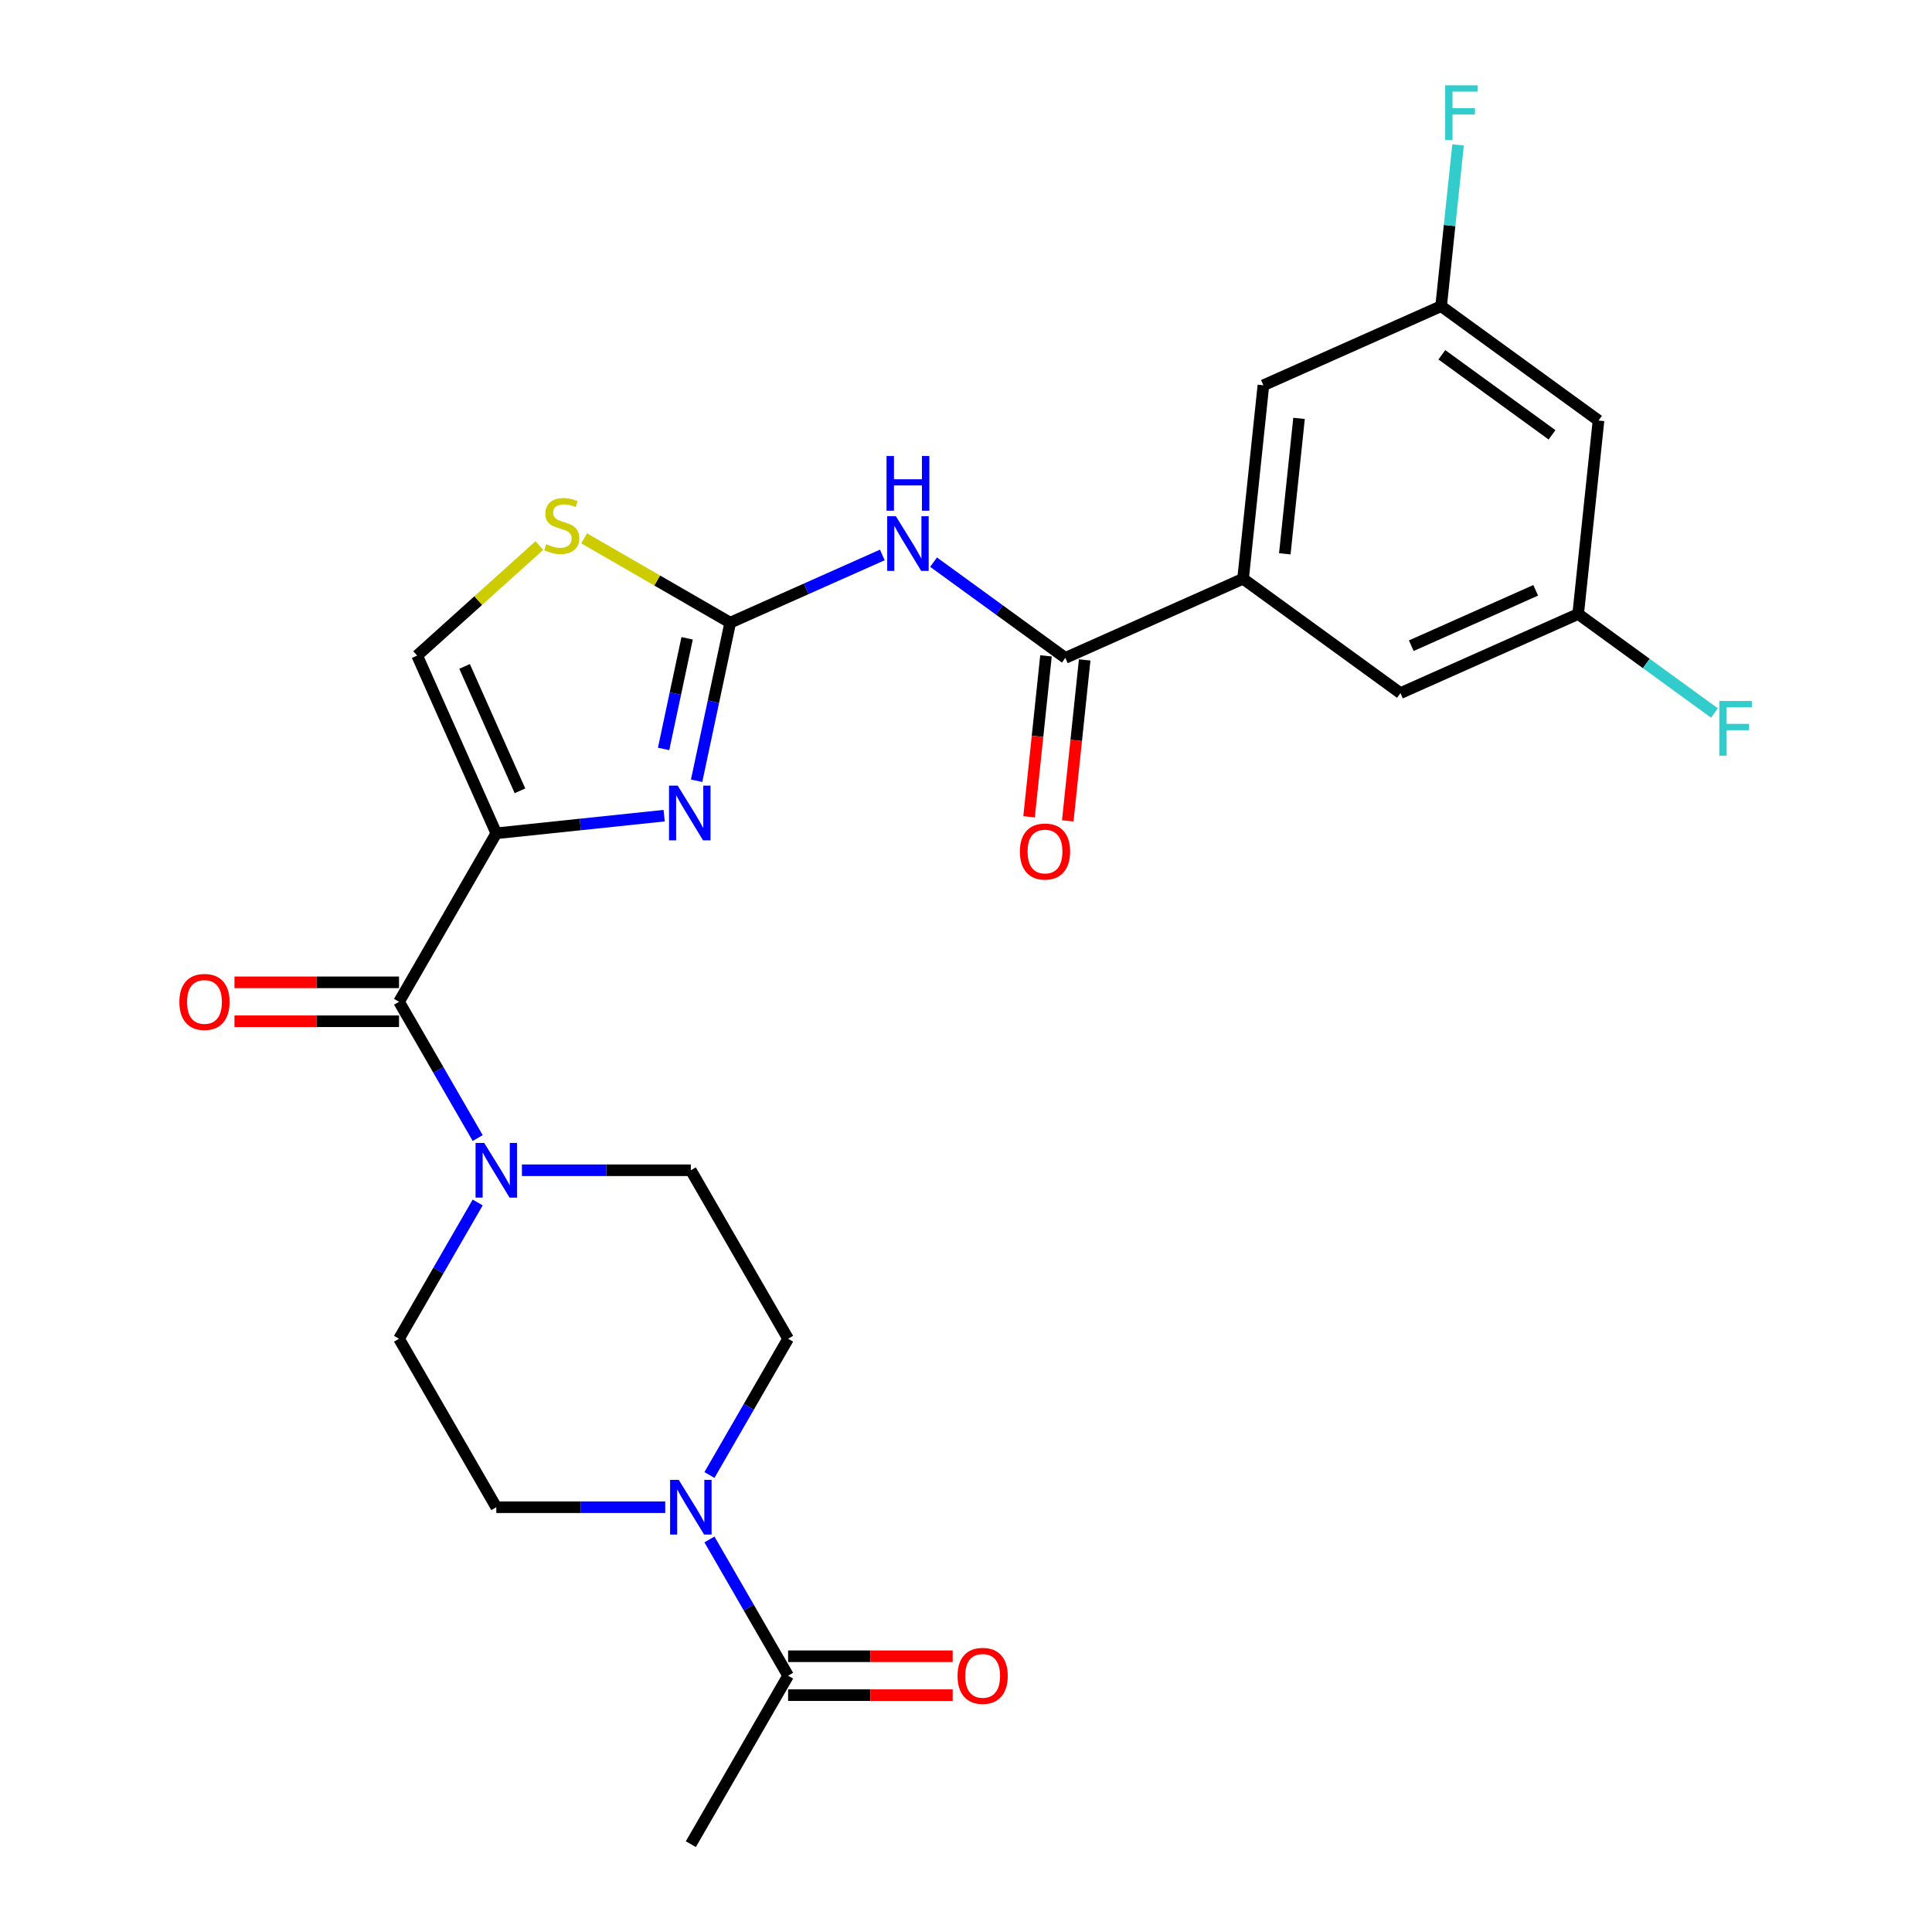 <?xml version='1.0' encoding='iso-8859-1'?>
<svg version='1.1' baseProfile='full'
              xmlns='http://www.w3.org/2000/svg'
                      xmlns:rdkit='http://www.rdkit.org/xml'
                      xmlns:xlink='http://www.w3.org/1999/xlink'
                  xml:space='preserve'
width='1000px' height='1000px' viewBox='0 0 1000 1000'>
<!-- END OF HEADER -->
<rect style='opacity:1.0;fill:#FFFFFF;stroke:none' width='1000' height='1000' x='0' y='0'> </rect>
<path class='bond-0' d='M 247.253,622.403 L 226.893,657.667' style='fill:none;fill-rule:evenodd;stroke:#0000FF;stroke-width:6px;stroke-linecap:butt;stroke-linejoin:miter;stroke-opacity:1' />
<path class='bond-0' d='M 226.893,657.667 L 206.534,692.931' style='fill:none;fill-rule:evenodd;stroke:#000000;stroke-width:6px;stroke-linecap:butt;stroke-linejoin:miter;stroke-opacity:1' />
<path class='bond-1' d='M 247.253,589.048 L 226.893,553.785' style='fill:none;fill-rule:evenodd;stroke:#0000FF;stroke-width:6px;stroke-linecap:butt;stroke-linejoin:miter;stroke-opacity:1' />
<path class='bond-1' d='M 226.893,553.785 L 206.534,518.521' style='fill:none;fill-rule:evenodd;stroke:#000000;stroke-width:6px;stroke-linecap:butt;stroke-linejoin:miter;stroke-opacity:1' />
<path class='bond-2' d='M 270.139,605.726 L 313.858,605.726' style='fill:none;fill-rule:evenodd;stroke:#0000FF;stroke-width:6px;stroke-linecap:butt;stroke-linejoin:miter;stroke-opacity:1' />
<path class='bond-2' d='M 313.858,605.726 L 357.577,605.726' style='fill:none;fill-rule:evenodd;stroke:#000000;stroke-width:6px;stroke-linecap:butt;stroke-linejoin:miter;stroke-opacity:1' />
<path class='bond-3' d='M 206.534,508.451 L 163.945,508.451' style='fill:none;fill-rule:evenodd;stroke:#000000;stroke-width:6px;stroke-linecap:butt;stroke-linejoin:miter;stroke-opacity:1' />
<path class='bond-3' d='M 163.945,508.451 L 121.356,508.451' style='fill:none;fill-rule:evenodd;stroke:#FF0000;stroke-width:6px;stroke-linecap:butt;stroke-linejoin:miter;stroke-opacity:1' />
<path class='bond-3' d='M 206.534,528.59 L 163.945,528.59' style='fill:none;fill-rule:evenodd;stroke:#000000;stroke-width:6px;stroke-linecap:butt;stroke-linejoin:miter;stroke-opacity:1' />
<path class='bond-3' d='M 163.945,528.59 L 121.356,528.59' style='fill:none;fill-rule:evenodd;stroke:#FF0000;stroke-width:6px;stroke-linecap:butt;stroke-linejoin:miter;stroke-opacity:1' />
<path class='bond-4' d='M 206.534,518.521 L 256.882,431.316' style='fill:none;fill-rule:evenodd;stroke:#000000;stroke-width:6px;stroke-linecap:butt;stroke-linejoin:miter;stroke-opacity:1' />
<path class='bond-5' d='M 407.925,692.931 L 387.565,728.194' style='fill:none;fill-rule:evenodd;stroke:#000000;stroke-width:6px;stroke-linecap:butt;stroke-linejoin:miter;stroke-opacity:1' />
<path class='bond-5' d='M 387.565,728.194 L 367.206,763.458' style='fill:none;fill-rule:evenodd;stroke:#0000FF;stroke-width:6px;stroke-linecap:butt;stroke-linejoin:miter;stroke-opacity:1' />
<path class='bond-6' d='M 407.925,692.931 L 357.577,605.726' style='fill:none;fill-rule:evenodd;stroke:#000000;stroke-width:6px;stroke-linecap:butt;stroke-linejoin:miter;stroke-opacity:1' />
<path class='bond-7' d='M 344.32,780.136 L 300.601,780.136' style='fill:none;fill-rule:evenodd;stroke:#0000FF;stroke-width:6px;stroke-linecap:butt;stroke-linejoin:miter;stroke-opacity:1' />
<path class='bond-7' d='M 300.601,780.136 L 256.882,780.136' style='fill:none;fill-rule:evenodd;stroke:#000000;stroke-width:6px;stroke-linecap:butt;stroke-linejoin:miter;stroke-opacity:1' />
<path class='bond-8' d='M 367.206,796.813 L 387.565,832.077' style='fill:none;fill-rule:evenodd;stroke:#0000FF;stroke-width:6px;stroke-linecap:butt;stroke-linejoin:miter;stroke-opacity:1' />
<path class='bond-8' d='M 387.565,832.077 L 407.925,867.341' style='fill:none;fill-rule:evenodd;stroke:#000000;stroke-width:6px;stroke-linecap:butt;stroke-linejoin:miter;stroke-opacity:1' />
<path class='bond-9' d='M 377.961,322.295 L 417.328,304.768' style='fill:none;fill-rule:evenodd;stroke:#000000;stroke-width:6px;stroke-linecap:butt;stroke-linejoin:miter;stroke-opacity:1' />
<path class='bond-9' d='M 417.328,304.768 L 456.694,287.241' style='fill:none;fill-rule:evenodd;stroke:#0000FF;stroke-width:6px;stroke-linecap:butt;stroke-linejoin:miter;stroke-opacity:1' />
<path class='bond-10' d='M 377.961,322.295 L 369.266,363.204' style='fill:none;fill-rule:evenodd;stroke:#000000;stroke-width:6px;stroke-linecap:butt;stroke-linejoin:miter;stroke-opacity:1' />
<path class='bond-10' d='M 369.266,363.204 L 360.57,404.113' style='fill:none;fill-rule:evenodd;stroke:#0000FF;stroke-width:6px;stroke-linecap:butt;stroke-linejoin:miter;stroke-opacity:1' />
<path class='bond-10' d='M 355.654,330.381 L 349.567,359.017' style='fill:none;fill-rule:evenodd;stroke:#000000;stroke-width:6px;stroke-linecap:butt;stroke-linejoin:miter;stroke-opacity:1' />
<path class='bond-10' d='M 349.567,359.017 L 343.48,387.653' style='fill:none;fill-rule:evenodd;stroke:#0000FF;stroke-width:6px;stroke-linecap:butt;stroke-linejoin:miter;stroke-opacity:1' />
<path class='bond-11' d='M 377.961,322.295 L 340.158,300.469' style='fill:none;fill-rule:evenodd;stroke:#000000;stroke-width:6px;stroke-linecap:butt;stroke-linejoin:miter;stroke-opacity:1' />
<path class='bond-11' d='M 340.158,300.469 L 302.354,278.643' style='fill:none;fill-rule:evenodd;stroke:#CCCC00;stroke-width:6px;stroke-linecap:butt;stroke-linejoin:miter;stroke-opacity:1' />
<path class='bond-12' d='M 483.209,290.971 L 517.312,315.748' style='fill:none;fill-rule:evenodd;stroke:#0000FF;stroke-width:6px;stroke-linecap:butt;stroke-linejoin:miter;stroke-opacity:1' />
<path class='bond-12' d='M 517.312,315.748 L 551.416,340.526' style='fill:none;fill-rule:evenodd;stroke:#000000;stroke-width:6px;stroke-linecap:butt;stroke-linejoin:miter;stroke-opacity:1' />
<path class='bond-13' d='M 343.768,422.184 L 300.325,426.75' style='fill:none;fill-rule:evenodd;stroke:#0000FF;stroke-width:6px;stroke-linecap:butt;stroke-linejoin:miter;stroke-opacity:1' />
<path class='bond-13' d='M 300.325,426.75 L 256.882,431.316' style='fill:none;fill-rule:evenodd;stroke:#000000;stroke-width:6px;stroke-linecap:butt;stroke-linejoin:miter;stroke-opacity:1' />
<path class='bond-14' d='M 256.882,431.316 L 215.925,339.326' style='fill:none;fill-rule:evenodd;stroke:#000000;stroke-width:6px;stroke-linecap:butt;stroke-linejoin:miter;stroke-opacity:1' />
<path class='bond-14' d='M 269.136,409.326 L 240.466,344.933' style='fill:none;fill-rule:evenodd;stroke:#000000;stroke-width:6px;stroke-linecap:butt;stroke-linejoin:miter;stroke-opacity:1' />
<path class='bond-15' d='M 215.925,339.326 L 247.542,310.858' style='fill:none;fill-rule:evenodd;stroke:#000000;stroke-width:6px;stroke-linecap:butt;stroke-linejoin:miter;stroke-opacity:1' />
<path class='bond-15' d='M 247.542,310.858 L 279.159,282.39' style='fill:none;fill-rule:evenodd;stroke:#CCCC00;stroke-width:6px;stroke-linecap:butt;stroke-linejoin:miter;stroke-opacity:1' />
<path class='bond-16' d='M 551.416,340.526 L 643.406,299.569' style='fill:none;fill-rule:evenodd;stroke:#000000;stroke-width:6px;stroke-linecap:butt;stroke-linejoin:miter;stroke-opacity:1' />
<path class='bond-17' d='M 541.401,339.473 L 537.023,381.127' style='fill:none;fill-rule:evenodd;stroke:#000000;stroke-width:6px;stroke-linecap:butt;stroke-linejoin:miter;stroke-opacity:1' />
<path class='bond-17' d='M 537.023,381.127 L 532.645,422.78' style='fill:none;fill-rule:evenodd;stroke:#FF0000;stroke-width:6px;stroke-linecap:butt;stroke-linejoin:miter;stroke-opacity:1' />
<path class='bond-17' d='M 561.43,341.578 L 557.052,383.232' style='fill:none;fill-rule:evenodd;stroke:#000000;stroke-width:6px;stroke-linecap:butt;stroke-linejoin:miter;stroke-opacity:1' />
<path class='bond-17' d='M 557.052,383.232 L 552.674,424.885' style='fill:none;fill-rule:evenodd;stroke:#FF0000;stroke-width:6px;stroke-linecap:butt;stroke-linejoin:miter;stroke-opacity:1' />
<path class='bond-18' d='M 643.406,299.569 L 724.87,358.757' style='fill:none;fill-rule:evenodd;stroke:#000000;stroke-width:6px;stroke-linecap:butt;stroke-linejoin:miter;stroke-opacity:1' />
<path class='bond-19' d='M 643.406,299.569 L 653.931,199.425' style='fill:none;fill-rule:evenodd;stroke:#000000;stroke-width:6px;stroke-linecap:butt;stroke-linejoin:miter;stroke-opacity:1' />
<path class='bond-19' d='M 665.013,286.653 L 672.381,216.552' style='fill:none;fill-rule:evenodd;stroke:#000000;stroke-width:6px;stroke-linecap:butt;stroke-linejoin:miter;stroke-opacity:1' />
<path class='bond-20' d='M 816.86,317.8 L 724.87,358.757' style='fill:none;fill-rule:evenodd;stroke:#000000;stroke-width:6px;stroke-linecap:butt;stroke-linejoin:miter;stroke-opacity:1' />
<path class='bond-20' d='M 794.87,305.546 L 730.477,334.215' style='fill:none;fill-rule:evenodd;stroke:#000000;stroke-width:6px;stroke-linecap:butt;stroke-linejoin:miter;stroke-opacity:1' />
<path class='bond-21' d='M 816.86,317.8 L 827.386,217.656' style='fill:none;fill-rule:evenodd;stroke:#000000;stroke-width:6px;stroke-linecap:butt;stroke-linejoin:miter;stroke-opacity:1' />
<path class='bond-22' d='M 816.86,317.8 L 852.124,343.421' style='fill:none;fill-rule:evenodd;stroke:#000000;stroke-width:6px;stroke-linecap:butt;stroke-linejoin:miter;stroke-opacity:1' />
<path class='bond-22' d='M 852.124,343.421 L 887.387,369.041' style='fill:none;fill-rule:evenodd;stroke:#33CCCC;stroke-width:6px;stroke-linecap:butt;stroke-linejoin:miter;stroke-opacity:1' />
<path class='bond-23' d='M 653.931,199.425 L 745.921,158.469' style='fill:none;fill-rule:evenodd;stroke:#000000;stroke-width:6px;stroke-linecap:butt;stroke-linejoin:miter;stroke-opacity:1' />
<path class='bond-24' d='M 745.921,158.469 L 827.386,217.656' style='fill:none;fill-rule:evenodd;stroke:#000000;stroke-width:6px;stroke-linecap:butt;stroke-linejoin:miter;stroke-opacity:1' />
<path class='bond-24' d='M 746.304,183.64 L 803.329,225.071' style='fill:none;fill-rule:evenodd;stroke:#000000;stroke-width:6px;stroke-linecap:butt;stroke-linejoin:miter;stroke-opacity:1' />
<path class='bond-25' d='M 745.921,158.469 L 750.308,116.735' style='fill:none;fill-rule:evenodd;stroke:#000000;stroke-width:6px;stroke-linecap:butt;stroke-linejoin:miter;stroke-opacity:1' />
<path class='bond-25' d='M 750.308,116.735 L 754.694,75.002' style='fill:none;fill-rule:evenodd;stroke:#33CCCC;stroke-width:6px;stroke-linecap:butt;stroke-linejoin:miter;stroke-opacity:1' />
<path class='bond-26' d='M 256.882,780.136 L 206.534,692.931' style='fill:none;fill-rule:evenodd;stroke:#000000;stroke-width:6px;stroke-linecap:butt;stroke-linejoin:miter;stroke-opacity:1' />
<path class='bond-27' d='M 407.925,867.341 L 357.577,954.545' style='fill:none;fill-rule:evenodd;stroke:#000000;stroke-width:6px;stroke-linecap:butt;stroke-linejoin:miter;stroke-opacity:1' />
<path class='bond-28' d='M 407.925,877.41 L 450.514,877.41' style='fill:none;fill-rule:evenodd;stroke:#000000;stroke-width:6px;stroke-linecap:butt;stroke-linejoin:miter;stroke-opacity:1' />
<path class='bond-28' d='M 450.514,877.41 L 493.103,877.41' style='fill:none;fill-rule:evenodd;stroke:#FF0000;stroke-width:6px;stroke-linecap:butt;stroke-linejoin:miter;stroke-opacity:1' />
<path class='bond-28' d='M 407.925,857.271 L 450.514,857.271' style='fill:none;fill-rule:evenodd;stroke:#000000;stroke-width:6px;stroke-linecap:butt;stroke-linejoin:miter;stroke-opacity:1' />
<path class='bond-28' d='M 450.514,857.271 L 493.103,857.271' style='fill:none;fill-rule:evenodd;stroke:#FF0000;stroke-width:6px;stroke-linecap:butt;stroke-linejoin:miter;stroke-opacity:1' />
<path  class='atom-0' d='M 250.622 591.566
L 259.902 606.566
Q 260.822 608.046, 262.302 610.726
Q 263.782 613.406, 263.862 613.566
L 263.862 591.566
L 267.622 591.566
L 267.622 619.886
L 263.742 619.886
L 253.782 603.486
Q 252.622 601.566, 251.382 599.366
Q 250.182 597.166, 249.822 596.486
L 249.822 619.886
L 246.142 619.886
L 246.142 591.566
L 250.622 591.566
' fill='#0000FF'/>
<path  class='atom-3' d='M 92.838 518.601
Q 92.838 511.801, 96.198 508.001
Q 99.558 504.201, 105.838 504.201
Q 112.118 504.201, 115.478 508.001
Q 118.838 511.801, 118.838 518.601
Q 118.838 525.481, 115.438 529.401
Q 112.038 533.281, 105.838 533.281
Q 99.598 533.281, 96.198 529.401
Q 92.838 525.521, 92.838 518.601
M 105.838 530.081
Q 110.158 530.081, 112.478 527.201
Q 114.838 524.281, 114.838 518.601
Q 114.838 513.041, 112.478 510.241
Q 110.158 507.401, 105.838 507.401
Q 101.518 507.401, 99.158 510.201
Q 96.838 513.001, 96.838 518.601
Q 96.838 524.321, 99.158 527.201
Q 101.518 530.081, 105.838 530.081
' fill='#FF0000'/>
<path  class='atom-4' d='M 351.317 765.976
L 360.597 780.976
Q 361.517 782.456, 362.997 785.136
Q 364.477 787.816, 364.557 787.976
L 364.557 765.976
L 368.317 765.976
L 368.317 794.296
L 364.437 794.296
L 354.477 777.896
Q 353.317 775.976, 352.077 773.776
Q 350.877 771.576, 350.517 770.896
L 350.517 794.296
L 346.837 794.296
L 346.837 765.976
L 351.317 765.976
' fill='#0000FF'/>
<path  class='atom-6' d='M 463.691 267.178
L 472.971 282.178
Q 473.891 283.658, 475.371 286.338
Q 476.851 289.018, 476.931 289.178
L 476.931 267.178
L 480.691 267.178
L 480.691 295.498
L 476.811 295.498
L 466.851 279.098
Q 465.691 277.178, 464.451 274.978
Q 463.251 272.778, 462.891 272.098
L 462.891 295.498
L 459.211 295.498
L 459.211 267.178
L 463.691 267.178
' fill='#0000FF'/>
<path  class='atom-6' d='M 458.871 236.026
L 462.711 236.026
L 462.711 248.066
L 477.191 248.066
L 477.191 236.026
L 481.031 236.026
L 481.031 264.346
L 477.191 264.346
L 477.191 251.266
L 462.711 251.266
L 462.711 264.346
L 458.871 264.346
L 458.871 236.026
' fill='#0000FF'/>
<path  class='atom-7' d='M 350.766 406.63
L 360.046 421.63
Q 360.966 423.11, 362.446 425.79
Q 363.926 428.47, 364.006 428.63
L 364.006 406.63
L 367.766 406.63
L 367.766 434.95
L 363.886 434.95
L 353.926 418.55
Q 352.766 416.63, 351.526 414.43
Q 350.326 412.23, 349.966 411.55
L 349.966 434.95
L 346.286 434.95
L 346.286 406.63
L 350.766 406.63
' fill='#0000FF'/>
<path  class='atom-10' d='M 282.756 281.667
Q 283.076 281.787, 284.396 282.347
Q 285.716 282.907, 287.156 283.267
Q 288.636 283.587, 290.076 283.587
Q 292.756 283.587, 294.316 282.307
Q 295.876 280.987, 295.876 278.707
Q 295.876 277.147, 295.076 276.187
Q 294.316 275.227, 293.116 274.707
Q 291.916 274.187, 289.916 273.587
Q 287.396 272.827, 285.876 272.107
Q 284.396 271.387, 283.316 269.867
Q 282.276 268.347, 282.276 265.787
Q 282.276 262.227, 284.676 260.027
Q 287.116 257.827, 291.916 257.827
Q 295.196 257.827, 298.916 259.387
L 297.996 262.467
Q 294.596 261.067, 292.036 261.067
Q 289.276 261.067, 287.756 262.227
Q 286.236 263.347, 286.276 265.307
Q 286.276 266.827, 287.036 267.747
Q 287.836 268.667, 288.956 269.187
Q 290.116 269.707, 292.036 270.307
Q 294.596 271.107, 296.116 271.907
Q 297.636 272.707, 298.716 274.347
Q 299.836 275.947, 299.836 278.707
Q 299.836 282.627, 297.196 284.747
Q 294.596 286.827, 290.236 286.827
Q 287.716 286.827, 285.796 286.267
Q 283.916 285.747, 281.676 284.827
L 282.756 281.667
' fill='#CCCC00'/>
<path  class='atom-13' d='M 527.89 440.75
Q 527.89 433.95, 531.25 430.15
Q 534.61 426.35, 540.89 426.35
Q 547.17 426.35, 550.53 430.15
Q 553.89 433.95, 553.89 440.75
Q 553.89 447.63, 550.49 451.55
Q 547.09 455.43, 540.89 455.43
Q 534.65 455.43, 531.25 451.55
Q 527.89 447.67, 527.89 440.75
M 540.89 452.23
Q 545.21 452.23, 547.53 449.35
Q 549.89 446.43, 549.89 440.75
Q 549.89 435.19, 547.53 432.39
Q 545.21 429.55, 540.89 429.55
Q 536.57 429.55, 534.21 432.35
Q 531.89 435.15, 531.89 440.75
Q 531.89 446.47, 534.21 449.35
Q 536.57 452.23, 540.89 452.23
' fill='#FF0000'/>
<path  class='atom-19' d='M 889.905 362.827
L 906.745 362.827
L 906.745 366.067
L 893.705 366.067
L 893.705 374.667
L 905.305 374.667
L 905.305 377.947
L 893.705 377.947
L 893.705 391.147
L 889.905 391.147
L 889.905 362.827
' fill='#33CCCC'/>
<path  class='atom-20' d='M 748.027 44.165
L 764.867 44.165
L 764.867 47.405
L 751.827 47.405
L 751.827 56.005
L 763.427 56.005
L 763.427 59.285
L 751.827 59.285
L 751.827 72.485
L 748.027 72.485
L 748.027 44.165
' fill='#33CCCC'/>
<path  class='atom-26' d='M 495.621 867.421
Q 495.621 860.621, 498.981 856.821
Q 502.341 853.021, 508.621 853.021
Q 514.901 853.021, 518.261 856.821
Q 521.621 860.621, 521.621 867.421
Q 521.621 874.301, 518.221 878.221
Q 514.821 882.101, 508.621 882.101
Q 502.381 882.101, 498.981 878.221
Q 495.621 874.341, 495.621 867.421
M 508.621 878.901
Q 512.941 878.901, 515.261 876.021
Q 517.621 873.101, 517.621 867.421
Q 517.621 861.861, 515.261 859.061
Q 512.941 856.221, 508.621 856.221
Q 504.301 856.221, 501.941 859.021
Q 499.621 861.821, 499.621 867.421
Q 499.621 873.141, 501.941 876.021
Q 504.301 878.901, 508.621 878.901
' fill='#FF0000'/>
</svg>
